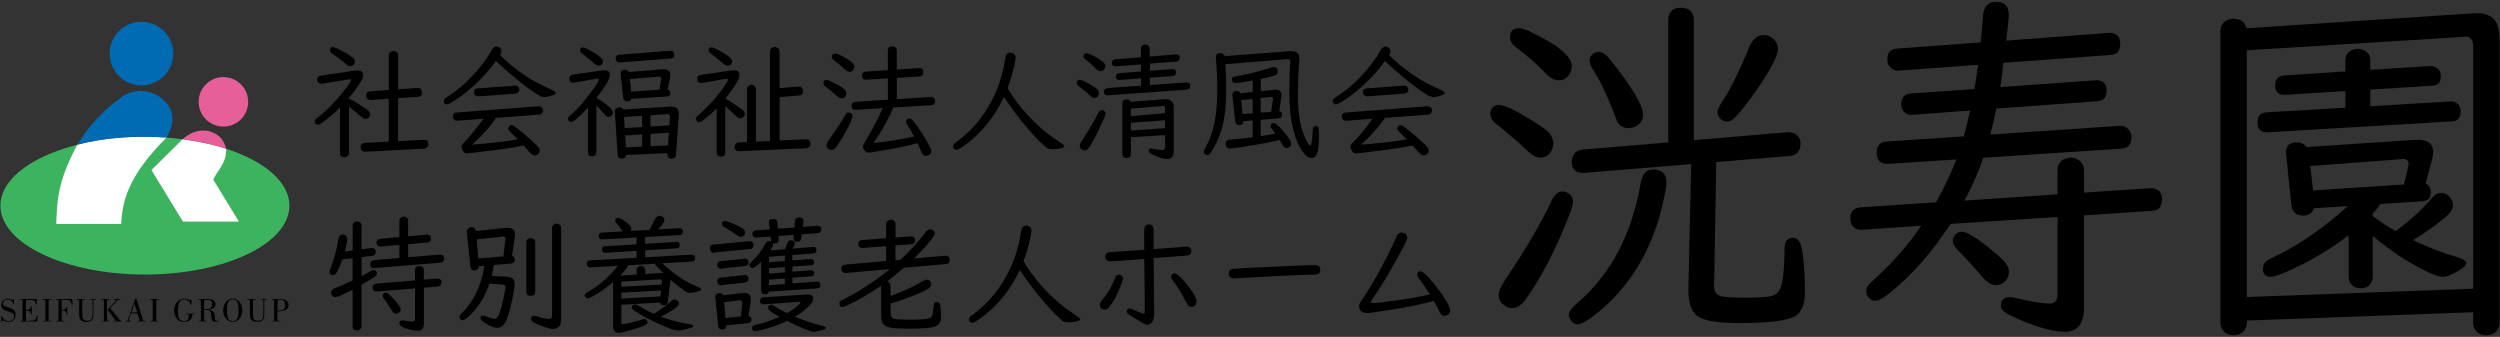 <?xml version="1.0" encoding="UTF-8"?>
<svg id="svg5" xmlns="http://www.w3.org/2000/svg" version="1.1" xmlns:inkscape="http://www.inkscape.org/namespaces/inkscape" xmlns:sodipodi="http://sodipodi.sourceforge.net/DTD/sodipodi-0.dtd" xmlns:svg="http://www.w3.org/2000/svg" viewBox="0 0 423 57">
  <rect x="0" y="0" width="423" height="57" fill="#333333" stroke="none"/>
  <!-- Generator: Adobe Illustrator 29.4.0, SVG Export Plug-In . SVG Version: 2.1.0 Build 152)  -->
  <defs>
    <style>
      .st0 {
        fill: #fff;
      }

      .st1 {
        fill: #e65f99;
      }

      .st2 {
        fill: #3cb35f;
      }

      .st3 {
        fill: #006ab3;
      }
    </style>
  </defs>
  <sodipodi:namedview id="namedview7" bordercolor="#666666" borderopacity="1.0" inkscape:current-layer="g8698" inkscape:cx="226.95312" inkscape:cy="15.625" inkscape:deskcolor="#d1d1d1" inkscape:document-units="mm" inkscape:pagecheckerboard="0" inkscape:pageopacity="0.0" inkscape:pageshadow="2" inkscape:showpageshadow="2" inkscape:window-height="1009" inkscape:window-maximized="1" inkscape:window-width="1920" inkscape:window-x="-8" inkscape:window-y="-8" inkscape:zoom="1.28" pagecolor="#ffffff" showgrid="false"/>
  <g id="layer1" inkscape:groupmode="layer" inkscape:label="Layer 1">
    <path id="path35292" d="M59.06,18.04v7.81c0,.17-.04.32-.13.44-.15.21-.36.31-.64.31-.5,0-.76-.25-.76-.76v-7.64c-.92.94-1.96,1.81-3.1,2.62-.27.19-.49.28-.67.28-.14,0-.26-.06-.36-.19-.1-.12-.15-.24-.15-.37,0-.14.06-.27.18-.4.03-.03.25-.21.65-.51,1.22-.94,2.54-2.3,3.97-4.08.9-1.11,1.34-1.78,1.34-1.99,0-.09-.07-.14-.2-.14-.07,0-.13,0-.19.01l-4.47.73s-.1.01-.17.01c-.17,0-.33-.05-.45-.15-.16-.13-.24-.3-.24-.54,0-.41.22-.64.67-.7l5.75-.84c.15-.02.27-.03.36-.03.67,0,1.01.27,1.01.8,0,.29-.12.63-.36,1.02-.61.99-1.32,1.96-2.14,2.91.86.41,1.9,1.04,3.11,1.89.38.27.58.54.58.83,0,.14-.05.28-.14.41-.16.23-.37.35-.62.35-.23,0-.52-.15-.87-.45-.59-.51-1.25-1.06-1.97-1.64h0ZM67.36,16.61v7.27l4.3-.23s.03,0,.04,0c.52,0,.79.24.79.72s-.26.76-.77.78l-9.87.52h-.05c-.19.01-.36-.04-.52-.16-.17-.11-.26-.3-.26-.57,0-.48.26-.74.78-.77l3.98-.21v-7.25l-2.97.2c-.57.04-.86-.21-.86-.77,0-.43.24-.66.73-.69l3.1-.23v-5.85c0-.27.12-.48.35-.62.15-.08.29-.13.44-.13.19,0,.36.06.52.18.19.14.28.33.28.57v5.74l3.18-.23h.08c.34-.03.58.11.71.42.06.13.08.26.08.4,0,.42-.25.65-.76.68l-3.31.22ZM56.36,7.96c.12,0,.3.06.54.18,1.2.57,2.09,1.08,2.7,1.53.31.23.46.48.46.76,0,.13-.05.27-.15.42-.15.23-.35.35-.62.35-.25,0-.55-.15-.88-.46-.69-.61-1.43-1.18-2.23-1.7-.22-.15-.34-.33-.34-.55,0-.35.17-.52.52-.52Z"/>
    <path id="path35294" d="M84.6,9.32c2.59,2.54,5.42,4.45,8.49,5.74.63.27.94.49.94.68,0,.13-.15.25-.45.36-.64.22-1.12.33-1.46.33-.28,0-.61-.11-1-.34-1-.59-2.24-1.49-3.72-2.7-1.35-1.11-2.51-2.13-3.49-3.07-1,1.42-2.25,2.81-3.74,4.17-1.37,1.26-2.72,2.26-4.06,3.01-.19.1-.36.16-.5.16-.21,0-.36-.1-.46-.29-.05-.09-.07-.18-.07-.27,0-.15.07-.3.21-.43.04-.04.34-.24.88-.61,1.65-1.09,3.25-2.55,4.78-4.38.91-1.07,1.64-2.11,2.18-3.12.25-.45.55-.68.89-.68.18,0,.35.05.49.16.22.15.33.36.33.62,0,.18-.08.41-.24.67h0ZM83.93,19.91c-1,1.52-2.35,3.04-4.06,4.56,3.12-.23,5.7-.53,7.74-.89-.4-.41-.82-.83-1.26-1.24-.22-.22-.34-.41-.34-.58,0-.13.05-.26.15-.39.1-.13.23-.19.39-.19.17,0,.41.11.69.33,1.14.86,2.35,1.9,3.62,3.13.3.29.45.57.45.84,0,.22-.09.42-.26.58-.17.15-.36.23-.57.23-.28,0-.61-.22-.99-.66-.2-.23-.5-.57-.91-1.03-1.23.28-2.88.55-4.95.81-2.87.36-4.42.55-4.65.55-.29,0-.51-.16-.68-.48-.14-.27-.21-.5-.21-.68,0-.15.05-.29.16-.42.03-.04.17-.19.42-.44.9-.92,1.95-2.21,3.15-3.85l-4.44.34s-.04,0-.07,0c-.29,0-.51-.14-.64-.43-.04-.1-.06-.19-.06-.28,0-.43.21-.65.62-.68l13.88-1.06s.07,0,.07,0c.27,0,.48.13.62.38.06.1.08.21.08.33,0,.19-.06.35-.18.48-.12.13-.27.21-.44.22l-7.33.55ZM87.09,14.48c.17,0,.31.03.44.1.22.13.34.32.34.57s-.09.42-.27.56c-.1.07-.21.11-.35.13l-6.32.47h-.04c-.21,0-.38-.08-.52-.23-.13-.13-.19-.28-.19-.45,0-.42.2-.64.6-.67l6.32-.47Z"/>
    <path id="path35296" d="M100.91,17.85v7.91c0,.16-.04.3-.13.42-.13.19-.33.28-.59.28-.47,0-.7-.23-.7-.7v-7.53c-1.54,1.62-2.5,2.42-2.89,2.42-.15,0-.27-.07-.37-.2-.08-.12-.12-.23-.12-.35,0-.13.05-.26.15-.37.05-.06.23-.22.56-.5.93-.82,2-2.05,3.21-3.68.86-1.16,1.29-1.85,1.29-2.07,0-.12-.08-.18-.23-.18-.04,0-.08,0-.13.01l-3.76.67c-.06,0-.12.01-.18.01-.45,0-.68-.22-.68-.66,0-.41.22-.64.66-.71l4.86-.7c.14-.02.26-.03.37-.03.65,0,.98.26.98.78,0,.67-.76,1.97-2.28,3.88,1.86,1.15,2.79,1.99,2.79,2.52,0,.15-.05.28-.16.41-.18.21-.38.31-.6.31s-.47-.18-.77-.54c-.43-.52-.86-.99-1.3-1.41h0ZM112.96,15.12c.3.1.45.3.45.62,0,.36-.2.56-.61.59l-5.94.38c-.13.29-.37.44-.71.44-.43,0-.66-.23-.71-.69l-.43-3.85c0-.06-.01-.1-.01-.14,0-.45.25-.67.74-.67.32,0,.54.13.66.39l5.56-.46c.13,0,.24-.01.33-.01.76,0,1.13.31,1.13.94,0,.17-.02.35-.05.54l-.41,1.93ZM111.59,15.17l.27-1.77s.01-.07.01-.09c0-.22-.12-.34-.35-.34h-.09l-4.86.4.23,2.14,4.78-.34ZM112.92,25.91l-6.98.31c-.06.41-.3.61-.72.61-.45,0-.7-.22-.72-.66l-.47-7.26v-.08c-.02-.2.06-.37.25-.51.15-.1.32-.16.52-.16.31,0,.54.12.66.37l7.86-.49c.06,0,.16-.01.28-.01.84,0,1.26.41,1.26,1.24,0,.06,0,.15-.01.27l-.47,6.64c-.03.44-.29.66-.76.66-.48,0-.71-.25-.71-.74v-.18ZM108.64,21.49v-1.89l-3.05.2.1,1.87,2.95-.18ZM108.64,22.74l-2.87.18.13,2.01,2.75-.13v-2.07ZM110.06,24.74l2.96-.14.16-2.14-3.12.19v2.09ZM110.06,21.41l3.21-.2.09-1.37c0-.39-.16-.57-.49-.52h-.04l-2.77.19v1.91ZM98.63,8.02c.14,0,.33.06.57.18,1.07.55,1.87,1.05,2.41,1.49.29.24.43.48.43.72,0,.14-.05.28-.15.42-.14.2-.34.29-.59.29s-.53-.15-.84-.45c-.34-.32-.98-.85-1.93-1.58-.26-.2-.39-.4-.39-.58,0-.33.16-.49.48-.49h0ZM113.5,9.9l-8.64.67h-.09c-.21,0-.37-.09-.48-.27-.08-.11-.12-.24-.12-.4,0-.4.19-.61.58-.64l8.65-.67h.06c.41,0,.62.22.62.65,0,.41-.19.63-.58.66h0Z"/>
    <path id="path35298" d="M122.71,17.92v7.86c0,.48-.24.72-.72.72s-.73-.24-.73-.72v-7.46c-.72.75-1.49,1.43-2.31,2.04-.29.22-.52.33-.7.33-.14,0-.26-.06-.36-.19-.1-.12-.15-.24-.15-.37,0-.17.1-.35.31-.54,1.91-1.67,3.48-3.44,4.71-5.31.27-.42.41-.68.41-.78,0-.12-.08-.18-.23-.18-.04,0-.08,0-.13.01l-3.99.71c-.06,0-.12.01-.18.01-.45,0-.68-.22-.68-.67,0-.41.22-.65.66-.71l5.15-.76c.1-.01.21-.02.35-.02.66,0,1,.26,1,.79,0,.69-.79,2.01-2.37,3.97.92.55,1.86,1.18,2.8,1.88.31.23.47.48.47.76,0,.15-.05.29-.14.42-.14.21-.33.31-.56.31s-.44-.09-.65-.27c-.04-.03-.23-.2-.56-.5-.73-.69-1.21-1.13-1.42-1.32h0ZM131.91,14.92l3.1-.27c.27-.02.48.03.63.17.17.15.25.35.25.62,0,.45-.25.7-.76.73l-3.22.25v7.36l4.36-.21c.57-.03.86.22.86.74,0,.5-.27.76-.8.78l-11.17.49h-.05c-.16.02-.31,0-.45-.08-.22-.12-.34-.33-.34-.62,0-.49.25-.75.76-.78l1.31-.06v-8.94c0-.23.08-.42.24-.56.15-.13.33-.2.52-.2.16,0,.31.05.46.16.2.14.29.34.29.6v8.87l2.38-.12v-15.13c0-.28.12-.49.35-.62.14-.09.29-.14.45-.14.24,0,.44.08.6.23.15.14.22.31.22.52v6.2ZM120.37,8c.14,0,.33.06.57.18,1.96.94,2.94,1.69,2.94,2.22,0,.14-.05.28-.15.42-.15.21-.34.31-.59.31-.26,0-.55-.15-.86-.45-.43-.39-1.09-.93-1.99-1.61-.27-.2-.4-.4-.4-.59,0-.1.03-.2.09-.29.1-.13.23-.2.39-.2Z"/>
    <path id="path35300" d="M151.16,18.19c-.68,1.66-1.79,3.67-3.34,6.02,2.89-.35,5.1-.71,6.64-1.07l.21-.05c-.41-.77-.81-1.45-1.21-2.06-.1-.16-.16-.31-.16-.44,0-.16.08-.3.24-.42.1-.08.2-.12.3-.12.21,0,.42.13.64.39,1.04,1.25,2,2.72,2.86,4.42.15.3.23.54.23.7,0,.29-.13.51-.4.66-.17.1-.33.15-.49.15-.28,0-.5-.12-.65-.36-.03-.05-.1-.21-.21-.48-.15-.39-.35-.83-.59-1.31l-.16.05c-1.62.48-4.21.98-7.76,1.52-.06,0-.12.02-.2.03-.06,0-.13.01-.19.01-.22,0-.42-.12-.62-.35-.2-.25-.3-.47-.3-.66,0-.14.14-.45.43-.93,1.37-2.34,2.34-4.21,2.92-5.59l-4.45.28h-.1c-.48,0-.71-.22-.71-.65s.24-.67.71-.7l5.43-.37v-3.6l-3.55.22c-.06,0-.1.01-.13.01-.48,0-.71-.24-.71-.71,0-.41.24-.64.71-.67l3.67-.24v-3.23c0-.53.25-.8.74-.8.52,0,.78.27.78.8v3.13l3.67-.25c.55-.03.82.19.82.66s-.24.73-.71.76l-3.78.24v3.6l5.66-.38c.22-.01.41.03.55.14.17.13.26.3.26.54,0,.45-.24.7-.72.72l-6.35.4ZM141.31,9.06c.41,0,1.15.35,2.22,1.05.38.25.63.44.74.56.2.2.29.41.29.65,0,.17-.05.34-.16.48-.15.23-.37.35-.66.35-.24,0-.52-.14-.82-.43-.46-.45-1.05-.95-1.77-1.5-.27-.2-.4-.41-.4-.63,0-.35.18-.52.55-.52h0ZM139.82,13.52c.16,0,.38.07.65.2,1.06.5,1.82.94,2.3,1.31.29.22.43.48.43.78,0,.17-.06.34-.17.5-.15.22-.37.33-.64.33-.23,0-.49-.13-.77-.38-.59-.54-1.25-1.09-1.97-1.65-.22-.17-.34-.36-.34-.57,0-.35.17-.52.5-.52h0ZM143.58,19.05c.1,0,.2.02.31.07.23.11.35.29.35.52,0,.48-.56,1.68-1.68,3.58-.43.73-.8,1.3-1.12,1.72-.23.29-.49.44-.78.44-.18,0-.35-.06-.51-.19-.2-.15-.3-.34-.3-.59,0-.23.15-.57.46-1.01,1.4-1.97,2.28-3.3,2.63-4.01.19-.36.4-.55.64-.55h0Z"/>
    <path id="path35302" d="M170.49,14.93c.86,1.47,1.94,2.93,3.25,4.38,1.69,1.86,3.47,3.39,5.36,4.6.66.42.99.71.99.86,0,.11-.14.21-.42.28-.52.14-1.03.21-1.54.21s-.87-.1-1.1-.29c-1.15-.98-2.51-2.42-4.06-4.32-.99-1.22-2.03-2.63-3.1-4.24-1.59,3.41-3.86,6.17-6.81,8.29-.6.43-1,.65-1.21.65-.18,0-.34-.08-.46-.23-.09-.11-.14-.23-.14-.35,0-.2.13-.4.4-.6,1.26-.96,2.25-1.83,2.98-2.62,2.98-3.27,4.79-7.17,5.45-11.69.09-.64.37-.97.84-.97.17,0,.34.05.5.14.28.15.42.39.42.72,0,.48-.24,1.55-.71,3.23-.14.5-.35,1.15-.64,1.95h0Z"/>
    <path id="path35304" d="M197.13,22.86l-5.78.35v2.77c0,.5-.24.76-.73.76-.48,0-.72-.25-.72-.76v-8.47c0-.47.24-.7.73-.7.36,0,.59.14.68.42l5.82-.46c.06,0,.09-.01.12-.01.51,0,.9.2,1.16.61.12.17.18.36.18.56v7.67c0,.87-.37,1.31-1.12,1.31-.62,0-1.51-.29-2.68-.87-.29-.15-.44-.31-.44-.48,0-.29.14-.44.43-.44.06,0,.17.02.33.05.73.15,1.25.22,1.56.22s.46-.17.46-.51v-2ZM197.13,19.14v-.9c0-.08-.02-.14-.07-.2-.07-.08-.14-.12-.22-.1h-.03l-5.46.44v1.27l5.78-.5ZM197.13,20.35l-5.78.42v1.31l5.78-.4v-1.33ZM194.57,10.79v1.19l3.7-.29h.09c.41,0,.61.19.61.56,0,.39-.21.6-.62.63l-3.79.27v1.24l6.06-.44h.1c.45,0,.67.19.67.57,0,.41-.22.63-.67.66l-13.19.94c-.07,0-.11.01-.13.01-.41,0-.61-.19-.61-.57,0-.41.21-.63.64-.66l5.63-.41v-1.23l-3.57.25s-.09.01-.13.01c-.37,0-.56-.17-.56-.52,0-.38.2-.59.6-.62l3.65-.28v-1.19l-4.19.3c-.06,0-.1.01-.13.01-.39,0-.59-.19-.59-.56,0-.39.2-.6.6-.63l4.3-.34v-1.43c0-.24.09-.42.27-.56.14-.1.29-.16.46-.16.25,0,.45.09.61.28.09.12.14.26.14.43v1.31l4.36-.35h.1c.27-.03.47.08.58.31.03.08.05.16.05.26,0,.4-.22.62-.65.65l-4.45.33ZM183.84,9.01c.34,0,1.01.31,2.03.93.34.21.59.39.76.54.27.22.4.47.4.74,0,.16-.05.31-.16.46-.16.23-.38.35-.65.35-.24,0-.51-.14-.81-.43-.69-.68-1.27-1.19-1.74-1.52-.22-.16-.33-.34-.33-.55,0-.35.17-.52.5-.52h0ZM182.7,13.51c.34,0,1.02.32,2.04.95.43.27.7.45.83.56.25.21.38.46.38.74,0,.17-.05.34-.16.5-.14.21-.35.31-.63.31-.24,0-.49-.14-.76-.42-.36-.38-.99-.91-1.89-1.59-.21-.17-.31-.35-.31-.55,0-.34.17-.51.5-.51h0ZM186.42,18.63c.12,0,.23.03.33.08.21.12.31.29.31.5,0,.14-.09.41-.26.81-1.01,2.29-1.83,3.91-2.48,4.88-.24.36-.51.54-.81.54-.17,0-.35-.06-.51-.18-.2-.14-.3-.34-.3-.59,0-.22.14-.54.43-.98,1.18-1.79,2.06-3.3,2.67-4.53.17-.36.38-.54.63-.54h0Z"/>
    <path id="path35306" d="M213.31,20.26v2.77c.99-.14,1.81-.28,2.48-.43-.2-.29-.41-.58-.63-.86-.11-.15-.17-.3-.17-.45,0-.13.05-.23.15-.33.11-.1.24-.15.38-.15.25,0,.68.34,1.28,1.01,1.11,1.23,1.66,2.07,1.66,2.52,0,.22-.08.4-.25.54-.14.12-.31.18-.5.18-.29,0-.55-.23-.8-.68-.12-.22-.26-.45-.41-.7-.93.24-2.25.51-3.97.81-2.53.43-3.99.64-4.41.64-.5,0-.74-.27-.74-.8,0-.3.12-.51.36-.62.12-.06.44-.1.97-.14,1.01-.07,2.09-.19,3.24-.35v-2.85l-1.58.13c0,.45-.23.67-.69.67-.41,0-.64-.23-.69-.69l-.47-4.36v-.08c0-.43.23-.64.7-.64.31,0,.53.13.65.38l2.09-.22v-1.93c-1.5.28-2.48.42-2.92.42-.4,0-.6-.21-.6-.62,0-.22.12-.37.36-.45.06-.03.27-.07.62-.13,1.68-.27,3.56-.74,5.63-1.41.17-.06.33-.08.47-.08.45,0,.67.25.67.74,0,.34-.19.57-.57.69-.57.18-1.33.37-2.3.56v2.07l2.26-.24c.08,0,.17-.01.28-.01.64,0,.97.31.97.92,0,.09,0,.19-.02.29l-.37,2.44c.33.02.49.22.49.6s-.19.58-.58.61l-3.03.24ZM213.31,19.06l1.78-.14.28-2.1c0-.07.01-.12.01-.16,0-.17-.1-.26-.29-.26-.02,0-.06,0-.13.01l-1.66.18v2.47ZM211.94,19.16v-2.42l-1.93.21.23,2.35,1.7-.14ZM207.22,9.5l10.99-.84c.06,0,.15-.01.29-.01.92,0,1.37.45,1.37,1.35,0,.13-.02.41-.06.85-.13,1.27-.19,3.16-.19,5.68,0,3.02.5,5.49,1.5,7.4.26.48.44.72.54.72.23,0,.38-.88.44-2.65.01-.47.2-.7.55-.7.26,0,.42.15.48.45.03.14.04.5.04,1.09,0,1.62-.12,2.69-.35,3.21-.2.46-.48.69-.86.69-.64,0-1.27-.54-1.9-1.61-.59-.99-1.06-2.32-1.42-3.98-.32-1.5-.48-3.24-.48-5.21,0-2.74.05-4.53.15-5.37,0-.05.01-.1.01-.17,0-.28-.14-.41-.42-.4-.03,0-.06,0-.1.01l-10.47.85c.03.58.05,1.02.07,1.31.06,1.06.08,1.94.08,2.62,0,1.94-.1,3.58-.31,4.94-.36,2.29-1.13,4.32-2.31,6.11-.17.27-.37.4-.6.4-.13,0-.27-.06-.4-.17-.13-.1-.19-.23-.19-.39s.13-.45.38-.88c1.28-2.19,1.92-5.44,1.92-9.75,0-1.73-.08-3.41-.23-5.04-.01-.12-.02-.22-.02-.3,0-.48.25-.72.76-.72.38,0,.63.17.74.5h0Z"/>
    <path id="path35308" d="M235.02,9.32c2.59,2.54,5.42,4.45,8.49,5.74.63.27.94.49.94.68,0,.13-.15.25-.45.36-.64.22-1.12.33-1.46.33-.28,0-.61-.11-1-.34-1-.59-2.24-1.49-3.72-2.7-1.35-1.11-2.51-2.13-3.49-3.07-1,1.42-2.25,2.81-3.74,4.17-1.37,1.26-2.72,2.26-4.06,3.01-.19.1-.36.16-.5.16-.21,0-.36-.1-.46-.29-.05-.09-.07-.18-.07-.27,0-.15.07-.3.21-.43.04-.04.34-.24.88-.61,1.65-1.09,3.25-2.55,4.78-4.38.91-1.07,1.64-2.11,2.18-3.12.25-.45.55-.68.89-.68.18,0,.35.05.49.16.22.15.33.36.33.62,0,.18-.08.41-.24.67h0ZM234.35,19.91c-1,1.52-2.35,3.04-4.06,4.56,3.12-.23,5.7-.53,7.74-.89-.4-.41-.82-.83-1.26-1.24-.22-.22-.34-.41-.34-.58,0-.13.05-.26.15-.39.1-.13.23-.19.39-.19.17,0,.41.11.69.33,1.14.86,2.35,1.9,3.62,3.13.3.29.45.57.45.84,0,.22-.09.42-.26.58-.17.15-.36.23-.57.23-.28,0-.61-.22-.99-.66-.2-.23-.5-.57-.91-1.03-1.23.28-2.88.55-4.95.81-2.87.36-4.42.55-4.65.55-.29,0-.51-.16-.68-.48-.14-.27-.21-.5-.21-.68,0-.15.05-.29.16-.42.03-.04.17-.19.42-.44.9-.92,1.95-2.21,3.15-3.85l-4.44.34s-.04,0-.07,0c-.29,0-.51-.14-.64-.43-.04-.1-.06-.19-.06-.28,0-.43.21-.65.62-.68l13.88-1.06s.07,0,.07,0c.27,0,.48.13.62.38.06.1.08.21.08.33,0,.19-.06.35-.18.48-.12.13-.27.21-.44.22l-7.33.55ZM237.51,14.48c.17,0,.31.03.44.1.22.13.34.32.34.57s-.09.42-.27.56c-.1.07-.21.11-.35.13l-6.32.47h-.04c-.21,0-.38-.08-.52-.23-.13-.13-.19-.28-.19-.45,0-.42.2-.64.6-.67l6.32-.47Z"/>
    <g id="g8698">
      <path id="path35311" d="M58.36,42.56l1.31-.18v-4.22c0-.17.05-.31.14-.43.14-.18.34-.27.61-.27.3,0,.52.12.66.35.06.1.09.22.09.36v4.02l1.62-.21s.08-.01.13-.01c.44,0,.66.22.66.65,0,.39-.21.62-.62.67l-1.78.22v3.21c.49-.25,1.01-.54,1.56-.86.18-.1.35-.16.5-.16.17,0,.32.07.43.22.07.09.1.2.1.34,0,.22-.12.41-.35.57-.38.25-1.13.71-2.26,1.36v7.04c0,.19-.07.34-.2.46-.15.14-.35.21-.58.21-.48,0-.72-.22-.72-.67v-6.21l-.13.06c-1.5.78-2.44,1.18-2.81,1.18-.27,0-.46-.11-.59-.34-.08-.14-.12-.27-.12-.4,0-.27.15-.49.44-.65.06-.04.26-.13.6-.26.54-.21,1.41-.59,2.6-1.14v-3.77l-1.73.21c-.34.96-.66,1.69-.95,2.18-.19.31-.4.47-.64.47-.38,0-.58-.17-.58-.52,0-.12.07-.36.21-.71.61-1.58,1.04-3.2,1.29-4.86.08-.51.33-.77.74-.77.5,0,.76.26.76.78,0,.31-.14,1.01-.41,2.09h0ZM69.06,41.31v2.22l5.27-.45s.04,0,.1,0c.48,0,.71.21.71.64,0,.45-.24.7-.71.73l-10.97.9c-.07,0-.11.01-.13.01-.46,0-.69-.2-.69-.61,0-.45.22-.69.66-.73l4.28-.37v-2.22l-3.07.27c-.07,0-.11.01-.12.01-.27.02-.47-.08-.6-.29-.06-.09-.08-.2-.08-.31,0-.43.23-.67.69-.71l3.18-.29v-2.8c0-.22.09-.4.27-.51.15-.1.3-.15.47-.15.17,0,.34.06.48.17.17.12.25.28.25.49v2.67l3.07-.27s.08-.01.1-.01c.48,0,.71.23.71.7,0,.38-.23.6-.69.64l-3.2.28ZM71.72,48.68v6.11c0,.78-.33,1.16-1,1.16-.7,0-1.45-.16-2.27-.47-.59-.22-.88-.49-.88-.8,0-.32.18-.48.55-.48.1,0,.24.02.41.06.41.09.82.14,1.25.14.29,0,.44-.16.44-.47v-5.13l-6.4.51h-.12c-.16.02-.31-.03-.44-.13-.15-.1-.22-.26-.22-.47,0-.45.23-.7.69-.73l6.48-.54v-1.76c0-.22.08-.39.23-.52.14-.11.31-.17.51-.17.27,0,.47.09.61.26.1.12.15.26.15.43v1.64l2.19-.18s.05,0,.1,0c.46,0,.69.21.69.64s-.23.68-.69.71l-2.3.19ZM65.29,49.51c.26,0,.77.43,1.53,1.3.65.74.98,1.26.98,1.56,0,.2-.09.36-.26.5-.17.13-.36.2-.56.2-.24,0-.46-.16-.65-.48-.45-.74-.91-1.45-1.4-2.12-.12-.17-.18-.32-.18-.46s.05-.25.16-.35c.11-.1.24-.16.38-.16Z"/>
      <path id="path35313" d="M83.55,44.85c-.06.5-.17,1.11-.35,1.84l2.58.13c.87.05,1.3.45,1.3,1.22,0,.44-.16,1.44-.49,2.99-.38,1.81-.78,3.04-1.2,3.69-.31.5-.77.74-1.36.74-.38,0-.94-.21-1.69-.64-.69-.4-1.04-.73-1.04-.99,0-.29.13-.43.4-.43.15,0,.37.06.66.18.59.24,1.03.37,1.33.37.24,0,.44-.16.61-.49.29-.57.6-1.62.93-3.15.2-.9.29-1.46.29-1.69,0-.29-.13-.45-.39-.47l-2.32-.16c-.71,2.08-1.72,3.77-3.01,5.08-.73.73-1.25,1.1-1.54,1.1-.12,0-.23-.05-.34-.16-.12-.13-.18-.26-.18-.4,0-.15.15-.37.46-.68,2.04-2.08,3.28-4.73,3.75-7.95l-.92.07c-.03.47-.29.7-.78.7-.4,0-.62-.22-.67-.67l-.6-5.87c0-.24.09-.42.24-.56.15-.13.34-.2.56-.2.43,0,.68.21.76.64l5.03-.54c.07,0,.16-.01.28-.01.86,0,1.29.37,1.29,1.11,0,.11-.01.23-.03.36l-.48,3.28c.31.09.46.31.46.66,0,.4-.24.62-.72.66l-2.82.22ZM85.18,43.38l.35-2.97v-.1c-.01-.19-.14-.28-.37-.28h-.04l-4.45.48.26,3.22,4.25-.35ZM90.56,40.99v8.38c0,.46-.25.69-.76.69s-.74-.23-.74-.69v-8.38c0-.45.25-.68.74-.68.5,0,.76.23.76.68ZM94.94,38.59v15.54c0,.43-.1.78-.29,1.04-.24.32-.59.48-1.04.48-.68,0-1.7-.32-3.06-.97-.48-.23-.71-.46-.71-.68,0-.38.18-.57.55-.57.14,0,.32.04.55.13.69.26,1.33.39,1.93.39.22,0,.36-.05.44-.16.07-.1.1-.27.1-.5v-14.7c0-.23.08-.42.23-.56.15-.13.33-.2.54-.2.27,0,.48.1.63.3.1.13.15.28.15.45h0Z"/>
      <path id="path35315" d="M111.84,53.59c1.56.59,3.14,1,4.73,1.24.49.07.73.18.73.34,0,.12-.12.22-.37.29-.96.3-1.71.45-2.25.45-.32,0-.8-.12-1.44-.37-1.76-.67-3.46-1.49-5.1-2.47-.48-.28-.8-.49-.97-.63-.19-.15-.28-.3-.28-.44,0-.1.04-.19.12-.27.12-.14.27-.21.45-.21s.47.13.89.39c.71.43,1.46.83,2.27,1.18.99-.57,1.96-1.27,2.9-2.12.22-.2.44-.29.66-.29.18,0,.34.07.48.21.13.13.2.28.2.43,0,.24-.17.49-.5.74-.55.43-1.39.94-2.53,1.53h0ZM105.14,51.58v3.29c1.05-.11,2.2-.38,3.46-.8.17-.06.3-.08.39-.08.36,0,.55.18.55.54,0,.22-.14.39-.43.52-.76.34-1.96.71-3.59,1.11-.48.12-.78.18-.92.18-.2,0-.38-.1-.57-.3-.2-.22-.3-.51-.3-.88v-7.41c-1.2,1.01-2.38,1.83-3.54,2.44-.35.19-.59.28-.72.28-.17,0-.31-.08-.41-.23-.08-.11-.12-.22-.12-.31,0-.14.07-.26.21-.36.06-.05.27-.17.63-.37,1.21-.67,2.42-1.64,3.64-2.92.39-.41.76-.85,1.11-1.3l-4.64.26c-.11,0-.22-.02-.33-.08-.18-.13-.27-.3-.27-.52,0-.36.17-.56.51-.58l7.91-.44v-1.18l-5.27.33h-.03c-.15.02-.28-.04-.41-.18-.09-.1-.14-.22-.14-.36,0-.35.16-.54.49-.56l5.35-.33v-1.15l-5.78.31h-.04c-.15.02-.3-.04-.43-.18-.1-.1-.15-.24-.15-.4,0-.35.17-.54.51-.56l3.55-.21s-.07-.09-.13-.18c-.24-.37-.56-.79-.98-1.27-.1-.13-.16-.25-.16-.37,0-.1.04-.19.12-.28.1-.13.22-.19.36-.19.26,0,.7.23,1.33.69.62.45.92.84.92,1.15,0,.12-.03.24-.09.37l3.16-.18c.16-.29.4-.75.71-1.37.15-.3.25-.49.29-.56.17-.29.41-.44.71-.44.16,0,.32.05.47.14.22.15.34.34.34.57,0,.33-.35.86-1.06,1.58l3.56-.21c.41,0,.62.19.62.59,0,.36-.17.56-.51.58l-5.87.33v1.15l5.27-.33c.4,0,.6.17.6.54,0,.34-.16.52-.49.55l-5.37.34v1.18l7.81-.44c.43,0,.64.2.64.59,0,.36-.18.56-.54.58l-5.02.28c1.96,1.85,3.96,3.18,5.99,3.99.37.15.56.29.56.43,0,.12-.11.21-.33.28-.64.21-1.15.31-1.54.31-.29,0-.59-.11-.91-.34-.72-.51-1.52-1.14-2.39-1.89,0,.1,0,.17-.01.23l-.41,3.44c-.06.44-.29.66-.71.66-.32,0-.53-.15-.63-.46l-6.55.37ZM105.14,50.52l6.61-.37.1-1-6.72.36v1.01ZM105.14,48.51l6.82-.36.03-.38s.01-.09.01-.12c0-.27-.13-.39-.38-.37h-.08s-6.4.37-6.4.37v.85ZM106.34,44.89c-.29.48-.76,1.06-1.41,1.74l2.79-.17v-.76c0-.22.07-.4.21-.52.14-.13.31-.19.51-.19.24,0,.44.09.59.26.1.12.15.27.15.45v.66l3.02-.19c-.5-.48-.99-1-1.47-1.54l-4.4.25Z"/>
      <path id="path35317" d="M126.66,53.44c.33.1.49.3.49.6,0,.38-.19.59-.57.63l-3.71.4c0,.45-.22.67-.67.67-.43,0-.66-.21-.7-.62l-.47-4.86c-.02-.22.05-.39.2-.51.13-.11.29-.17.48-.17.31,0,.54.13.66.39l3.23-.39c.1-.01.2-.02.29-.02.77,0,1.15.36,1.15,1.09,0,.09-.01.2-.03.33l-.36,2.47ZM125.36,53.53l.22-2.35c0-.24-.13-.37-.41-.37h-.1l-2.55.31.24,2.69,2.6-.28ZM130.72,41.16c.06.1.08.2.08.27,0,.16-.15.48-.46.94l2.5-.21c.12-.29.23-.61.35-.95.13-.38.34-.57.65-.57.13,0,.26.03.38.1.17.1.26.26.26.46,0,.19-.12.48-.37.86l3.42-.28h.03c.39-.02.59.16.59.55,0,.34-.17.53-.51.56l-3.57.26v.91l3.1-.23h.07c.35.01.52.19.52.52s-.16.5-.49.52l-3.2.23v.87l3.1-.24h.03c.38,0,.57.17.57.52,0,.31-.16.48-.49.5l-3.2.25v.94l4.1-.29h.04c.18-.01.34.05.46.18.09.1.14.23.14.39,0,.36-.18.56-.54.58l-8.17.54c-.09.31-.3.47-.64.47-.24,0-.43-.09-.57-.26-.08-.1-.12-.22-.12-.36v-4.91c-.68.71-1.18,1.06-1.5,1.06-.1,0-.19-.04-.27-.13-.13-.11-.19-.24-.19-.39s.14-.36.43-.62c.9-.83,1.65-1.82,2.25-2.97.15-.29.36-.44.61-.44.15,0,.29.05.44.16-.06-.11-.09-.24-.1-.38l-.07-.54-2.36.17h-.09c-.26,0-.44-.1-.56-.3-.05-.08-.07-.17-.07-.28,0-.4.2-.61.6-.64l2.34-.17-.13-1.02s-.01-.09-.01-.13c0-.41.24-.62.73-.62.43,0,.67.23.71.7l.08.95,2.81-.2.07-.99c.03-.48.28-.71.72-.71.5,0,.74.21.74.64,0,.03,0,.07-.01.12l-.12.84,2.39-.18h.1c.42,0,.63.21.63.62s-.2.6-.61.63l-2.69.19-.08.61c-.06.44-.28.66-.67.66-.41,0-.62-.2-.62-.59v-.12l.03-.47-2.61.19.05.58v.08c0,.42-.22.63-.67.63-.14,0-.27-.03-.38-.09h0ZM132.8,43.25l-2.69.2v.91l2.69-.2v-.91ZM132.8,48.06v-.94l-2.69.2v.93l2.69-.19ZM132.8,46.08v-.88l-2.69.19v.9l2.69-.21ZM133.16,52.96c.75-.41,1.38-.84,1.89-1.3.26-.24.39-.4.39-.48,0-.09-.13-.13-.4-.1l-5.73.41h-.09c-.41,0-.62-.19-.62-.56,0-.39.2-.6.6-.63l7.27-.47h.13c.66,0,1,.24,1,.71,0,.29-.19.65-.57,1.06-.62.7-1.45,1.36-2.5,1.99,1.81.74,3.33,1.25,4.55,1.52.43.1.65.22.65.37,0,.11-.14.21-.43.3-.76.24-1.33.36-1.7.36-.21,0-.78-.2-1.72-.59-1.12-.48-2.02-.89-2.7-1.25-1.31.62-2.72,1.13-4.25,1.51-.61.15-.98.23-1.11.23-.38,0-.57-.19-.57-.56,0-.18.09-.32.26-.42.06-.03.37-.12.92-.24,1.04-.24,2.18-.65,3.44-1.22-.95-.54-1.53-.91-1.73-1.11-.12-.13-.18-.27-.18-.42,0-.12.03-.22.09-.3.12-.15.26-.22.42-.22.11,0,.28.07.49.21.68.42,1.41.82,2.18,1.2h0ZM122.67,37.39c.17,0,.58.13,1.23.39.78.32,1.32.58,1.63.79.36.23.54.5.54.8,0,.15-.06.3-.18.43-.16.18-.35.27-.56.27-.19,0-.43-.11-.73-.33-.61-.44-1.27-.86-1.98-1.27-.31-.17-.46-.36-.46-.57,0-.34.17-.51.52-.51ZM126.89,42.14l-6.1.58c-.06,0-.09.01-.09.01-.21,0-.37-.09-.48-.26-.08-.11-.12-.25-.12-.41,0-.41.19-.64.56-.67l6.11-.58c.23-.02.42.05.56.2.12.13.18.28.18.45,0,.25-.1.44-.3.58-.09.06-.19.1-.3.1h0ZM126.05,45.03l-4.04.41s-.06.01-.07.01c-.24,0-.41-.11-.51-.34-.05-.09-.07-.19-.07-.3,0-.38.18-.59.54-.63l4.06-.41h.06c.23-.03.41.07.55.28.06.1.08.21.08.34,0,.39-.2.61-.59.64h0ZM126.07,47.81l-4.06.45h-.07c-.22,0-.38-.11-.5-.34-.06-.1-.08-.22-.08-.34,0-.36.18-.56.54-.6l4.06-.45s.08-.01.08-.01c.18-.01.34.06.46.21.1.11.15.25.15.42,0,.39-.19.61-.57.65h0Z"/>
      <path id="path35319" d="M152.4,43.92c1.57-1.44,2.97-2.99,4.21-4.64.24-.34.51-.5.79-.5.17,0,.33.05.46.16.18.15.27.33.27.54,0,.24-.16.57-.49.98-.88,1.11-1.88,2.2-2.99,3.27l5.28-.46s.05-.01.07-.01c.3-.02.51.11.63.4.04.1.06.2.06.31,0,.43-.21.67-.64.71l-7.11.63c-1.08.94-2.03,1.7-2.84,2.3.38.12.57.36.57.72v1.74c1.99-.68,3.81-1.52,5.48-2.52.24-.15.47-.22.66-.22.25,0,.45.11.61.34.09.13.14.28.14.44,0,.29-.19.56-.58.79-.71.42-1.9.94-3.58,1.56-1.16.43-2.04.72-2.63.85l-.09.02v1.51c0,.62.17.98.52,1.08.34.11,1.34.17,2.98.17,1.92,0,3.04-.14,3.35-.41.21-.18.35-.68.41-1.5.03-.4.06-.63.08-.7.07-.25.24-.38.5-.38.31,0,.49.18.55.55.1.67.16,1.32.16,1.95,0,.87-.36,1.43-1.08,1.67-.66.22-2.09.34-4.29.34-1.57,0-2.64-.05-3.19-.16-.73-.14-1.2-.46-1.41-.95-.11-.27-.17-.64-.17-1.11v-5.04c-1.97,1.34-3.81,2.41-5.51,3.22-.5.24-.84.37-1.01.37-.36,0-.55-.21-.55-.62,0-.15.07-.28.22-.4.07-.06.33-.2.79-.43,2.26-1.14,4.61-2.66,7.05-4.56.19-.14.36-.27.5-.4l-7.45.66c-.11,0-.23,0-.35-.04-.29-.1-.43-.32-.43-.67,0-.43.21-.67.64-.7l6.94-.62v-2.51l-3.95.31s-.07,0-.09,0c-.2,0-.36-.07-.48-.2-.12-.13-.18-.28-.18-.47,0-.41.21-.63.63-.66l4.07-.33v-2.4c0-.21.07-.37.2-.49.15-.15.35-.22.6-.22.31,0,.55.11.69.34.07.1.1.23.1.38v2.28l2.58-.2s.06,0,.09,0c.42.02.63.24.63.67s-.2.63-.6.66l-2.71.21v2.5l.88-.08Z"/>
      <path id="path35321" d="M173.18,44.2c.86,1.47,1.94,2.93,3.25,4.38,1.69,1.86,3.47,3.39,5.36,4.6.66.42.99.71.99.86,0,.11-.14.21-.42.28-.52.14-1.03.21-1.54.21s-.87-.1-1.1-.29c-1.15-.98-2.51-2.42-4.06-4.32-.99-1.22-2.02-2.63-3.1-4.24-1.59,3.41-3.86,6.17-6.81,8.29-.6.43-1,.65-1.21.65-.18,0-.34-.08-.46-.23-.09-.11-.14-.23-.14-.35,0-.2.13-.4.4-.6,1.26-.96,2.25-1.83,2.98-2.62,2.98-3.27,4.79-7.17,5.45-11.69.09-.64.37-.97.84-.97.17,0,.34.05.5.14.28.15.42.39.42.72,0,.48-.24,1.55-.71,3.23-.14.5-.35,1.15-.64,1.95h0Z"/>
      <path id="path35323" d="M193.61,42.24c-.01-.97-.02-1.82-.02-2.54,0-.78.04-1.23.13-1.37.15-.24.37-.36.68-.36.4,0,.65.18.74.55.03.13.05.44.04.93,0,.92,0,1.81.02,2.69,2.32-.15,4.08-.28,5.27-.39.12-.01.21-.02.27-.02.18,0,.34.04.48.13.24.13.36.34.36.63,0,.4-.2.64-.59.73-.08.02-.27.04-.57.06-.41.03-2.01.14-4.79.35l-.43.03v.78c.07,5.64.09,8.5.09,8.59,0,.59-.09,1.03-.27,1.33-.22.38-.53.58-.91.58-.2,0-.44-.09-.74-.27l-1.19-.72-1.04-.63c-.34-.21-.5-.41-.5-.61,0-.34.17-.51.5-.51.13,0,.31.05.52.15.78.35,1.33.58,1.67.69.1.03.17.05.22.05.1,0,.15-.14.15-.42,0,0,0-.07-.01-.19,0-.27,0-.94,0-2.01,0-.17-.02-2.14-.07-5.92v-.74c-3.51.27-5.43.41-5.77.41-.2,0-.38-.05-.54-.15-.21-.15-.31-.36-.31-.65,0-.38.18-.63.55-.72.12-.03.34-.06.67-.07.45-.02,2.08-.13,4.89-.33l.5-.04ZM189.33,46.49c.11,0,.22.03.33.08.22.11.34.29.34.52,0,.24-.2.86-.61,1.85-.51,1.26-1.08,2.27-1.72,3.03-.24.28-.49.42-.77.42-.18,0-.36-.06-.52-.18-.2-.15-.3-.36-.3-.61,0-.22.15-.51.44-.86.91-1.09,1.64-2.34,2.18-3.74.14-.35.35-.52.64-.52h0ZM198.72,46.27c.48,0,1.28.75,2.42,2.25.87,1.13,1.31,1.97,1.31,2.52,0,.3-.09.52-.28.67-.18.14-.38.21-.59.21-.25,0-.46-.11-.62-.33-.03-.05-.11-.19-.23-.42-.81-1.59-1.57-2.82-2.28-3.7-.2-.24-.29-.45-.29-.63,0-.13.05-.26.16-.38.11-.13.24-.19.4-.19h0Z"/>
      <path id="path35325" d="M222.31,44.84c.73,0,1.09.27,1.09.81,0,.38-.15.63-.45.74-.12.04-.53.07-1.24.09-3.19.09-7.47.3-12.84.62h-.12c-.22,0-.42-.06-.58-.19-.18-.15-.27-.35-.27-.62,0-.45.24-.72.71-.8.1-.01.46-.04,1.06-.07,2.64-.15,4.67-.26,6.1-.31,2.79-.1,4.33-.17,4.61-.19.96-.06,1.6-.08,1.93-.08h0Z"/>
      <path id="path35327" d="M242.59,50.93c-2.25.59-4.82,1.11-7.72,1.56-2.08.33-3.28.49-3.6.49-.34,0-.63-.09-.88-.26-.29-.21-.44-.49-.44-.85,0-.24.07-.48.22-.72.06-.1.24-.4.57-.87,1.25-1.85,2.61-4.22,4.06-7.11.57-1.13,1.08-2.2,1.52-3.21.17-.41.45-.62.83-.62.21,0,.41.06.59.19.24.17.37.41.37.69,0,.19-.16.59-.47,1.2-2.01,3.85-3.87,6.98-5.56,9.4-.1.13-.15.23-.15.3,0,.1.1.16.29.16.61,0,2.01-.16,4.21-.47,1.85-.27,3.69-.59,5.5-.98-.62-1.02-1.25-1.94-1.89-2.75-.17-.22-.26-.42-.26-.6,0-.16.06-.29.17-.4.11-.11.24-.17.4-.17.5,0,1.55,1.08,3.15,3.24,1.25,1.69,1.88,2.81,1.88,3.36,0,.3-.13.55-.4.73-.18.13-.38.2-.6.2-.34,0-.59-.2-.78-.61-.17-.39-.51-1.03-1-1.91h0Z"/>
    </g>
    <path id="path35330" d="M290.39,27.42l-.35,20.4-.03.52c0,.93.35,1.51,1.06,1.73.59.2,2.02.3,4.29.3s3.89-.11,4.56-.33c.84-.28,1.37-1,1.59-2.16.27-1.38.42-3.31.44-5.8,0-1.23.47-1.85,1.41-1.85.74,0,1.24.56,1.47,1.67.37,1.84.56,4.35.56,7.53,0,1.9-.47,3.2-1.41,3.89-1.18.89-4.32,1.34-9.44,1.34-3.25,0-5.48-.27-6.68-.82-1.45-.63-2.18-2.17-2.18-4.61v-.42l.47-21.04-17.91,1.46c-.18.02-.28.03-.32.03-1.31,0-1.97-.6-1.97-1.79,0-1.32.62-2.03,1.85-2.16l14.47-1.21V3.47c0-1.44.72-2.16,2.15-2.16s2.18.72,2.18,2.16v20.25l15.67-1.34c.61-.06,1.13.05,1.56.33.55.36.82.89.82,1.58,0,1.32-.66,2.02-1.97,2.12l-12.29,1ZM256.92,4.78c.49,0,1.07.15,1.74.46,4.86,2.27,7.29,4.26,7.29,5.98,0,.49-.15.95-.44,1.4-.41.65-1.01.97-1.79.97-.73,0-1.49-.42-2.29-1.27-1.24-1.34-2.91-2.8-5.03-4.4-.61-.49-.91-1.03-.91-1.64,0-.99.48-1.49,1.44-1.49h0ZM253.57,17.74c.88,0,2.6.78,5.15,2.34,1.45.89,2.44,1.56,2.97,2,.74.65,1.12,1.39,1.12,2.22,0,.49-.15.96-.44,1.43-.39.63-.97.94-1.74.94-.67,0-1.39-.38-2.18-1.15-.88-.87-2.21-2.03-3.97-3.49-.88-.71-1.4-1.13-1.56-1.27-.51-.47-.76-.98-.76-1.55,0-.3.11-.62.32-.94.25-.34.62-.52,1.09-.52ZM264.33,32.4c.31,0,.62.08.91.24.61.32.91.81.91,1.46,0,.47-.23,1.27-.68,2.43-2.27,5.77-4.71,10.46-7.29,14.08-.71,1.01-1.48,1.52-2.32,1.52-.51,0-.99-.18-1.44-.55-.57-.42-.85-.98-.85-1.67,0-.63.43-1.58,1.29-2.85,3.35-4.96,5.91-9.33,7.68-13.11.49-1.03,1.09-1.55,1.79-1.55h0ZM270.48,8.78c.59,0,1.19.36,1.79,1.09,3.82,4.76,5.73,7.93,5.73,9.53,0,.79-.31,1.39-.94,1.79-.47.32-.98.49-1.53.49-.78,0-1.39-.32-1.82-.97-.08-.14-.24-.53-.47-1.15-1.35-3.52-2.61-6.14-3.76-7.86-.35-.55-.53-1.04-.53-1.49,0-.4.17-.75.5-1.03.29-.26.64-.39,1.03-.39ZM298.44,5.93c.45,0,.87.13,1.26.39.74.49,1.12,1.15,1.12,2,0,1.13-1.24,3.5-3.73,7.1-1.2,1.72-2.33,3.17-3.41,4.34-.49.55-.98.82-1.47.82-.29,0-.62-.12-.97-.36-.43-.32-.65-.75-.65-1.27,0-.38.27-.97.82-1.76,1.33-1.98,2.85-5.05,4.56-9.2.57-1.38,1.39-2.06,2.47-2.06ZM279.65,28.67c1.55,0,2.32.75,2.32,2.25,0,.57-.2,1.69-.59,3.37-.39,1.66-.79,3.09-1.21,4.28-2.02,5.79-5.21,10.49-9.56,14.11-1.76,1.46-2.97,2.19-3.62,2.19-.53,0-.95-.25-1.26-.76-.2-.3-.29-.59-.29-.85,0-.51.52-1.2,1.56-2.09,5.55-4.8,9.08-11.5,10.59-20.12.27-1.58.96-2.37,2.06-2.37h0Z"/>
    <path id="path35332" d="M348.14,32.86v-4.07c0-.77.29-1.35.88-1.73.41-.26.86-.39,1.35-.39.65,0,1.19.21,1.62.64.41.38.62.88.62,1.49v3.79l11.26-.76c1.29,0,1.94.64,1.94,1.91s-.57,1.88-1.71,1.94l-11.5.76v15.72c0,2.65-1.1,3.98-3.29,3.98-2.08,0-5.05-.88-8.91-2.64-1.24-.57-1.85-1.15-1.85-1.76,0-.97.51-1.46,1.53-1.46.25,0,.65.06,1.18.18,2.57.61,4.4.91,5.5.91.92,0,1.38-.55,1.38-1.64v-13.02l-18.12,1.18c-3.08,4.76-6.53,8.67-10.35,11.75-1.02.83-1.81,1.24-2.38,1.24-.43,0-.77-.14-1.03-.42-.33-.4-.5-.81-.5-1.21,0-.36.13-.71.38-1.03.16-.2.68-.7,1.56-1.49,2.74-2.53,5.21-5.37,7.38-8.53l-10,.67h-.15c-.39.02-.75-.07-1.06-.27-.53-.34-.79-.88-.79-1.61,0-1.19.58-1.83,1.74-1.91l12.76-.85c1.35-2.39,2.5-4.81,3.44-7.25l-11.62.76h-.12c-1.16-.04-1.74-.67-1.74-1.88s.54-1.83,1.62-1.91l13.12-.88c.33-1.21.69-2.67,1.06-4.37l-9.85.73h-.12c-.31.02-.62-.07-.91-.27-.51-.32-.76-.83-.76-1.52,0-1.13.52-1.74,1.56-1.82l10.82-.76c.22-1.27.42-2.64.62-4.1l-13.56,1c-.24.02-.47-.03-.71-.15-.73-.34-1.09-.94-1.09-1.79,0-1.11.52-1.71,1.56-1.79l14.23-1.06c.18-1.64.3-3.09.38-4.34.12-1.68.83-2.52,2.15-2.52,1.49,0,2.23.73,2.23,2.19,0,.59-.15,2.04-.44,4.37l17.47-1.31c1.22,0,1.82.63,1.82,1.88,0,1.15-.52,1.77-1.56,1.85l-18.2,1.34-.5,4.1,16.17-1.15c1.2,0,1.79.58,1.79,1.73s-.52,1.74-1.56,1.82l-17.09,1.24c-.45,2.1-.79,3.57-1.03,4.4l22.03-1.49c.57,0,1.03.21,1.38.64.31.38.47.82.47,1.31,0,1.21-.54,1.85-1.62,1.91l-23.44,1.55c-.84,2.45-1.9,4.87-3.18,7.25l15.7-1.06ZM331.97,39.2c.82,0,2.53,1.06,5.12,3.19.86.71,1.51,1.29,1.94,1.73.59.61.88,1.24.88,1.91,0,.53-.18,1-.53,1.43-.45.53-1.01.79-1.68.79-.74,0-1.51-.47-2.29-1.4-1.45-1.7-2.84-3.22-4.18-4.55-.55-.57-.82-1.09-.82-1.58,0-.32.12-.64.35-.94.33-.38.74-.58,1.21-.58h0Z"/>
    <path id="path35334" d="M402.78,34.53c-.25.38-.7.91-1.32,1.58v.42c.1.08.23.18.38.3.8.63,1.97,1.39,3.5,2.28,2.51-1.86,4.53-3.7,6.06-5.52.51-.63,1.06-.94,1.65-.94.51,0,.97.2,1.38.61.41.45.62.91.62,1.4,0,.67-.37,1.32-1.12,1.94-1.53,1.32-3.28,2.58-5.26,3.79l-.38.24c2.47,1.19,4.9,2.13,7.29,2.82,1.14.34,1.71.71,1.71,1.09,0,.3-.32.66-.97,1.06-1.33.83-2.33,1.24-3,1.24-.55,0-1.38-.26-2.5-.79-3.22-1.54-6.33-3.58-9.35-6.13v6.89c0,.45-.12.84-.35,1.18-.39.53-.95.79-1.68.79-.8,0-1.39-.3-1.76-.91-.2-.32-.29-.68-.29-1.06v-7.01c-3.22,2.47-6.68,4.51-10.38,6.13-1.37.61-2.3.91-2.79.91-.9,0-1.35-.47-1.35-1.4,0-.53.25-.98.76-1.37.14-.1.7-.39,1.68-.88,4-1.96,7.98-4.74,11.94-8.32l-5.71.36c-.31.83-.93,1.24-1.85,1.24-1.2,0-1.86-.62-2-1.85l-.88-8.53c-.02-.1-.03-.21-.03-.33,0-1.11.63-1.67,1.88-1.67.67,0,1.21.26,1.62.79l18.26-1.21c2.1-.14,3.15.55,3.15,2.06,0,.36-.05.74-.15,1.12l-1.12,4.22c.59.28.88.77.88,1.46,0,.95-.46,1.46-1.38,1.52l-7.12.46ZM406.75,31.22l.74-3.13c.02-.1.03-.19.03-.27,0-.71-.39-1.01-1.18-.91l-.12.03-15.32,1.15.47,4.13,15.38-1ZM401.05,15.16v2.82l13.56-.82c.31-.02.61.04.88.18.57.3.85.81.85,1.52,0,1.05-.46,1.61-1.38,1.67l-31.2,1.85c-1.2.08-1.79-.47-1.79-1.64,0-1.09.48-1.67,1.44-1.73l13.44-.79v-2.82l-10.18.64c-1.14.08-1.71-.45-1.71-1.58,0-1.07.53-1.64,1.59-1.7l10.29-.67v-1.88c0-.59.2-1.05.59-1.4.41-.36.91-.55,1.5-.55.55,0,1.02.15,1.41.46.47.34.71.84.71,1.49v1.61l10-.64h.12c.27-.02.58.05.91.21.61.28.91.78.91,1.49,0,1.01-.46,1.55-1.38,1.61l-10.56.67ZM418.46,52.83l-38.29,1.4v.36c0,.59-.19,1.07-.56,1.46-.43.45-.99.67-1.68.67-.8,0-1.42-.29-1.85-.88-.25-.32-.38-.74-.38-1.24V5.29c0-.77.29-1.35.88-1.73.41-.26.86-.39,1.35-.39,1.18,0,1.9.54,2.18,1.61l38.29-2.52c.16-.02.38-.03.68-.03,1.63,0,2.73.53,3.29,1.58.37.71.56,1.72.56,3.04v47.75c0,.59-.19,1.07-.56,1.46-.43.45-.99.67-1.68.67-.8,0-1.42-.29-1.85-.88-.25-.32-.38-.74-.38-1.24v-1.76ZM418.46,48.85V7.78c0-.42-.08-.76-.24-1-.29-.47-.69-.66-1.18-.58l-.09.03-36.79,2.28v41.74l38.29-1.4Z"/>
    <path id="path3688" d="M1.1,54.45c-.21-.05-.4-.13-.51-.23-.06-.05-.07-.05-.17.08-.19.23-.21.2-.21-.37s.03-.63.19-.28c.34.73,1.24.94,1.76.41.17-.17.22-.33.2-.61-.01-.19-.03-.25-.12-.34-.13-.14-.24-.19-.95-.44-.67-.23-.8-.32-.95-.62-.26-.5-.05-1.15.46-1.4.28-.14.59-.16.89-.06.13.04.27.1.32.13.07.05.09.04.2-.04.07-.05.13-.09.14-.09s.02.2.02.45c0,.35-.01.45-.05.45-.03,0-.08-.07-.11-.16-.1-.26-.28-.47-.51-.58-.4-.19-.93-.06-1.12.29-.12.2-.11.44.01.59.13.15.29.23.81.38.51.15.73.25.93.43.27.24.38.64.29,1.07-.11.54-.44.86-.98.95-.27.04-.28.04-.53-.01h0ZM14.35,54.46c-.44-.07-.79-.33-.9-.68-.05-.16-.06-.42-.06-1.62v-1.43h-.22c-.19,0-.22,0-.22-.07,0-.07.02-.07.72-.07s.72,0,.72.07c0,.06-.02.07-.24.07h-.24v1.5c.02,1.45.02,1.5.1,1.64.16.29.38.41.74.41.51,0,.78-.21.88-.71.03-.12.04-.67.04-1.51v-1.32h-.22c-.19,0-.22,0-.22-.07,0-.07.02-.07.51-.06.45,0,.51.02.52.07.01.05-.02.06-.22.06h-.23v1.48c-.02,1.46-.02,1.48-.1,1.66-.16.34-.43.53-.86.59-.27.04-.28.04-.53,0h0ZM30.82,54.46c-.62-.11-1.11-.62-1.29-1.35-.03-.14-.06-.4-.06-.62,0-.48.11-.84.37-1.21.51-.73,1.29-.95,2.01-.58l.27.14.07-.09s.1-.09.14-.09c.07,0,.07.02.06.47,0,.4-.02.48-.07.49-.04,0-.07-.04-.1-.14-.15-.5-.58-.82-1.09-.82-.34,0-.65.18-.8.46-.23.45-.3,1.96-.11,2.57.12.4.4.62.82.65.6.05.89-.25.89-.91v-.26h-.27c-.22,0-.27-.01-.27-.05,0-.05.11-.05.77-.05s.77,0,.77.05c0,.04-.04.05-.18.05h-.18l-.02.16c-.11.74-.51,1.08-1.3,1.14-.14,0-.34,0-.44-.02h0ZM36.26,54.45c-.21-.06-.39-.23-.45-.44-.02-.08-.05-.33-.08-.57-.05-.55-.09-.69-.23-.83-.14-.14-.32-.19-.68-.19h-.28s0,.92,0,.92v.92s.23.01.23.01c.17,0,.22.02.22.06,0,.04-.11.05-.72.05s-.72,0-.72-.05c0-.04.05-.05.22-.05h.22v-3.55h-.22c-.19,0-.22,0-.22-.07,0-.07.02-.07.85-.07,1.04,0,1.32.03,1.62.18.3.15.41.31.43.62.03.53-.24.82-.88.92l-.28.05.2.06c.29.1.45.18.59.33.18.18.25.42.26.89,0,.23.03.44.05.49.06.13.22.18.42.13.18-.04.21-.03.18.05-.04.11-.51.18-.76.11h0ZM35.42,52.24c.34-.09.48-.36.45-.84-.02-.34-.07-.45-.28-.57-.1-.06-.21-.07-.58-.08h-.46s0,.76,0,.76v.77h.37c.2,0,.43-.02.5-.04h0ZM39.12,54.46c-.46-.09-.89-.45-1.13-.93-.46-.92-.22-2.16.53-2.71,1.1-.8,2.48.13,2.48,1.67,0,.7-.28,1.33-.76,1.69-.31.23-.77.35-1.12.27h0ZM39.71,54.3c.23-.08.44-.31.53-.62.11-.35.16-1.09.11-1.65-.08-.97-.31-1.32-.88-1.36-.31-.02-.48.03-.66.18-.28.24-.37.58-.4,1.45-.03.92.06,1.45.3,1.75.21.27.63.37,1,.24h0ZM43.2,54.46c-.39-.07-.68-.28-.83-.59-.08-.18-.08-.18-.08-1.66v-1.48h-.22c-.19,0-.22,0-.22-.07,0-.07.02-.07.7-.07s.7,0,.7.07c0,.06-.02.07-.22.07h-.22v1.44c0,1.6,0,1.66.23,1.89.16.16.3.21.61.21.45,0,.73-.2.86-.59.03-.1.05-.56.06-1.55v-1.41s-.2,0-.2,0c-.19,0-.22,0-.22-.07,0-.07.02-.07.5-.07s.5,0,.5.07c0,.06-.02.07-.21.07h-.21v1.46s-.02,1.46-.02,1.46l-.12.24c-.14.28-.31.43-.6.51-.25.07-.58.09-.79.05h0ZM3.36,54.34s.05-.05.23-.05h.23v-3.55h-.23c-.21,0-.23,0-.23-.07,0-.07.02-.07,1.44-.07h1.44v.47c0,.43,0,.47-.07.47-.05,0-.07-.04-.09-.13-.03-.16-.13-.37-.22-.45-.19-.16-.3-.19-.89-.2h-.57s0,.81,0,.81v.83h.12c.07,0,.21-.02.31-.04.21-.05.3-.14.37-.39.03-.13.06-.18.11-.18.06,0,.07.05.07.72s0,.72-.07.72c-.05,0-.07-.04-.09-.16-.05-.35-.25-.52-.63-.52h-.19s0,.88,0,.88v.88l.59-.02c.47-.02.62-.03.75-.09.25-.11.38-.31.47-.73.02-.07.04-.1.1-.1.08,0,.08-.04,0,.8l-.02.24h-1.47c-1.28,0-1.47,0-1.47-.05h0ZM7.18,54.34s.05-.05.25-.05h.25v-3.55h-.25c-.23,0-.25,0-.25-.07,0-.07.02-.07.77-.07s.77,0,.77.07c0,.06-.02.07-.25.07h-.25v3.55h.25c.2,0,.25.01.25.05,0,.05-.11.05-.77.05s-.77,0-.77-.05ZM9.44,54.34s.05-.05.23-.05h.23v-3.55h-.23c-.21,0-.23,0-.23-.07,0-.07.02-.07,1.39-.07,1.08,0,1.39,0,1.4.04,0,.02.02.25.03.5.01.4,0,.46-.04.45-.03,0-.08-.11-.13-.24-.04-.13-.11-.29-.16-.35-.16-.21-.26-.24-.9-.25h-.58s0,.81,0,.81v.83h.17c.38,0,.56-.13.61-.43.02-.11.04-.15.09-.15.06,0,.07.04.07.7,0,.58,0,.7-.05.7-.05,0-.07-.04-.11-.26-.04-.25-.3-.42-.64-.42h-.14s0,.87,0,.87v.87s.25.01.25.01c.18,0,.24.02.24.06,0,.04-.12.05-.76.05s-.76,0-.76-.05h0ZM17.14,54.34s.05-.05.22-.05h.22v-3.55h-.22c-.19,0-.22,0-.22-.07,0-.07.02-.07.7-.07s.7,0,.7.07c0,.06-.02.07-.22.07h-.22v1.76s.02,1.76.02,1.76h.21c.15.02.21.04.21.07,0,.04-.11.05-.7.05s-.7,0-.7-.05h0ZM19.16,54.34s.05-.05.22-.05c.12,0,.22-.01.22-.03s-.32-.44-.7-.93c-.39-.5-.7-.93-.69-.95,0-.02.35-.39.76-.82.41-.43.74-.79.74-.8s-.11-.02-.23-.02c-.21,0-.23,0-.23-.07,0-.07.02-.07.56-.07s.56,0,.56.07c0,.06-.02.07-.21.07h-.21l-.66.7-.66.7.15.18c.08.1.47.58.87,1.07.68.83.73.89.84.89.08,0,.12.02.12.05,0,.05-.1.05-.72.05s-.72,0-.72-.05h0ZM21.17,54.34s.06-.05.22-.06h.22s.62-1.86.62-1.86l.62-1.85h.23l.58,1.85.58,1.85h.2c.15.02.2.04.2.07,0,.04-.11.05-.72.05s-.72,0-.72-.05c0-.04.05-.05.22-.05h.22l-.02-.11c-.01-.06-.1-.34-.19-.63l-.16-.52h-1.1l-.19.59c-.1.32-.19.61-.19.63,0,.02.09.04.23.04.18,0,.23.01.23.05,0,.05-.09.05-.56.05s-.56,0-.56-.05h0ZM23.21,52.81s-.11-.36-.23-.75c-.12-.39-.22-.69-.24-.68-.01.01-.11.28-.21.6-.1.32-.21.64-.24.73l-.05.15h.49c.37,0,.48-.01.47-.04h0ZM25.38,54.34s.05-.05.23-.05h.23v-3.55h-.23c-.21,0-.23,0-.23-.07,0-.07.02-.07.76-.07s.76,0,.76.07c0,.06-.02.07-.23.07h-.23v3.55h.23c.18,0,.23.01.23.05,0,.05-.11.05-.76.05s-.76,0-.76-.05ZM45.92,54.34s.05-.05.23-.05h.23v-3.55h-.22c-.2,0-.22,0-.22-.08q0-.08.96-.06c1.07.02,1.28.06,1.58.28.33.24.44.73.25,1.12-.2.41-.65.63-1.42.68l-.37.03v1.57h.25c.2,0,.25.01.25.05,0,.05-.11.05-.77.05s-.77,0-.77-.05h0ZM47.86,52.43c.16-.08.22-.13.28-.26.17-.33.14-.96-.05-1.19-.14-.16-.3-.22-.74-.24l-.39-.02v1.85l.35-.02c.28-.02.38-.04.55-.12h0Z" sodipodi:nodetypes="cssscsccsssscsssscssccsssccssscsssssccsscscssccscccssscscsccsscccssssscsssssccccccccscccccsssscccssscsscssccssccccscccccccssssssscsccccscccsscssssscssscccssssscccsscccscccssscssccccccscssssssccccscsccsccsscccssssscccsssscscccssssscsccccccssssscccccsscccscccsssssccccsscccsssssssssssccccssssccccccccccccsssscccccccsssscccscsccsccsscccssssscccsssscscccsscssscccsssccccsccccccc"/>
    <path id="path3685" class="st1" d="M41.99,17.23c0,2.32-1.88,4.19-4.19,4.19h0c-2.32,0-4.19-1.88-4.19-4.19h0c0-2.32,1.88-4.19,4.19-4.19s4.19,1.88,4.19,4.19Z"/>
    <path id="path3682" class="st3" d="M29.31,9.07c0,2.97-2.41,5.38-5.38,5.38h0c-2.97,0-5.38-2.41-5.38-5.38h0c0-2.97,2.41-5.38,5.38-5.38s5.38,2.41,5.38,5.38Z"/>
    <path id="path3679" class="st2" d="M48.97,34.8c0,6.44-10.95,11.65-24.45,11.65h0C11.02,46.45.07,41.23.07,34.8H.07c0-6.44,10.95-11.65,24.45-11.65h0c13.5,0,24.45,5.22,24.45,11.65,0,0,0,0,0,0Z"/>
    <path id="path3676" class="st0" d="M28.2,23.25c-5.01-.26-10.12-.08-15.13,1.25-3.51,6.55-3.38,9.82-3.56,13.39h10.99c.21-3.71,1.03-7.99,7.7-14.64Z" sodipodi:nodetypes="ccccc"/>
    <path id="path3673" class="st0" d="M30.91,23.56c3.55.51,5.73,1.06,7.35,1.61.08,2.47-1.4,3.52-2.18,5.22l4.35,7.11h-9.47s-5.34-8.73-5.34-8.73l5.28-5.21Z" sodipodi:nodetypes="ccccccc"/>
    <path id="path3670" class="st3" d="M28.16,23.27c.88-1.45,1.06-2.48,1.01-3.47-.05-1.08-.6-2.02-1.31-2.72-.87-.85-2.05-1.61-3.9-1.69-.92-.04-2.24.27-3.29.93-4.19,3.13-6.1,5.73-7.57,8.15,3.91-1.01,7.42-1.32,10.75-1.33,1.47,0,2.9.05,4.31.13Z" sodipodi:nodetypes="csssccsc"/>
    <path id="path3667" class="st1" d="M38.27,25.17c-1.89-.66-4.42-1.17-7.35-1.62,1.12-1,2.53-1.71,4.35-1.38,2.01.53,2.65,1.7,3,3Z" sodipodi:nodetypes="cccc"/>
  </g>
</svg>